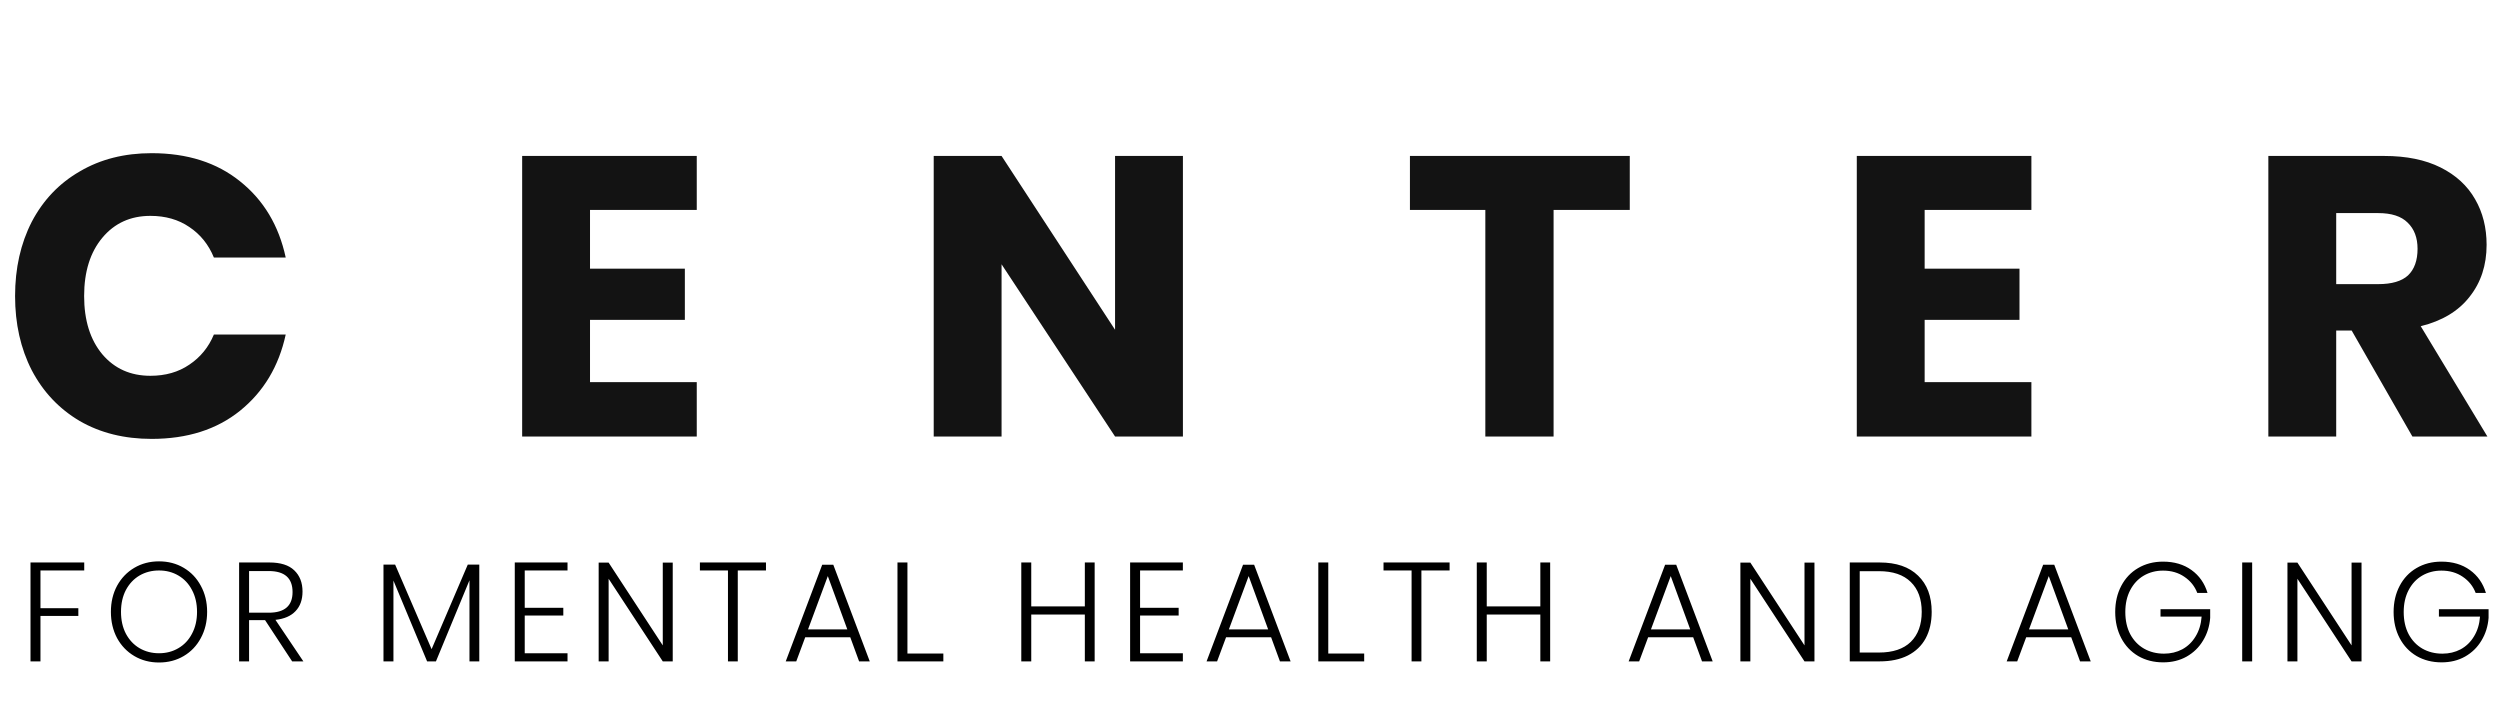 <svg width="378" height="110" viewBox="0 0 378 110" fill="none" xmlns="http://www.w3.org/2000/svg">
<path d="M22.92 23.16C28.32 23.16 32.78 24.58 36.3 27.42C39.86 30.26 42.16 34.1 43.2 38.94H32.34C31.54 36.98 30.3 35.44 28.62 34.32C26.98 33.2 25.02 32.64 22.74 32.64C19.74 32.64 17.32 33.74 15.48 35.94C13.64 38.14 12.72 41.08 12.72 44.76C12.72 48.44 13.64 51.38 15.48 53.58C17.32 55.74 19.74 56.82 22.74 56.82C25.02 56.82 26.98 56.26 28.62 55.14C30.3 54.02 31.54 52.5 32.34 50.58H43.2C42.16 55.38 39.86 59.22 36.3 62.1C32.78 64.94 28.32 66.36 22.92 66.36C18.8 66.36 15.18 65.46 12.06 63.66C8.94 61.82 6.52 59.26 4.8 55.98C3.12 52.7 2.28 48.96 2.28 44.76C2.28 40.56 3.12 36.82 4.8 33.54C6.52 30.26 8.94 27.72 12.06 25.92C15.18 24.08 18.8 23.16 22.92 23.16ZM89.21 31.74V40.62H103.55V48.36H89.21V57.78H105.35V66H78.95V23.58H105.35V31.74H89.21ZM178.857 66H168.597L151.437 39.96V66H141.177V23.58H151.437L168.597 49.86V23.58H178.857V66ZM246.422 23.58V31.74H234.902V66H224.582V31.74H213.182V23.58H246.422ZM291.007 31.74V40.62H305.347V48.36H291.007V57.78H307.147V66H280.747V23.58H307.147V31.74H291.007ZM364.754 66L355.574 49.98H353.234V66H342.974V23.58H360.494C363.854 23.58 366.694 24.16 369.014 25.32C371.334 26.48 373.074 28.08 374.234 30.12C375.394 32.12 375.974 34.42 375.974 37.02C375.974 40.1 375.114 42.72 373.394 44.88C371.714 47.04 369.254 48.52 366.014 49.32L376.094 66H364.754ZM353.234 42.96H359.594C361.634 42.96 363.134 42.52 364.094 41.64C365.054 40.72 365.534 39.38 365.534 37.62C365.534 35.94 365.034 34.62 364.034 33.66C363.074 32.7 361.594 32.22 359.594 32.22H353.234V42.96Z" fill="#131313"/>
<path d="M12.736 85.047V86.256H6.118V91.961H11.845V93.128H6.118V100H4.612V85.047H12.736ZM24.043 84.877C25.428 84.877 26.673 85.202 27.776 85.853C28.879 86.503 29.741 87.408 30.363 88.568C31 89.727 31.318 91.042 31.318 92.513C31.318 93.983 31 95.305 30.363 96.479C29.741 97.639 28.879 98.544 27.776 99.194C26.673 99.844 25.428 100.17 24.043 100.17C22.657 100.17 21.413 99.844 20.31 99.194C19.207 98.544 18.337 97.639 17.701 96.479C17.079 95.305 16.767 93.983 16.767 92.513C16.767 91.042 17.079 89.727 17.701 88.568C18.337 87.408 19.207 86.503 20.31 85.853C21.413 85.202 22.657 84.877 24.043 84.877ZM24.043 86.256C22.954 86.256 21.971 86.51 21.095 87.019C20.232 87.528 19.546 88.257 19.037 89.204C18.542 90.151 18.295 91.254 18.295 92.513C18.295 93.771 18.542 94.874 19.037 95.822C19.546 96.769 20.232 97.497 21.095 98.006C21.971 98.515 22.954 98.77 24.043 98.77C25.131 98.77 26.107 98.515 26.97 98.006C27.846 97.497 28.532 96.769 29.027 95.822C29.536 94.874 29.791 93.771 29.791 92.513C29.791 91.254 29.536 90.151 29.027 89.204C28.532 88.257 27.846 87.528 26.97 87.019C26.107 86.51 25.131 86.256 24.043 86.256ZM44.172 100L40.078 93.764H37.66V100H36.154V85.047H40.736C42.418 85.047 43.67 85.443 44.49 86.234C45.324 87.026 45.741 88.094 45.741 89.437C45.741 90.682 45.388 91.671 44.681 92.407C43.988 93.142 42.977 93.58 41.648 93.722L45.869 100H44.172ZM37.66 92.64H40.63C43.033 92.64 44.235 91.601 44.235 89.522C44.235 87.401 43.033 86.341 40.63 86.341H37.66V92.64ZM72.469 85.365V100H70.984V87.74L65.915 100H64.578L59.488 87.783V100H57.982V85.365H59.742L65.257 98.155L70.729 85.365H72.469ZM79.339 86.256V91.898H85.172V93.064H79.339V98.77H85.809V100H77.834V85.047H85.809V86.256H79.339ZM101.717 100H100.211L92.024 87.507V100H90.518V85.068H92.024L100.211 97.582V85.068H101.717V100ZM115.816 85.047V86.256H111.552V100H110.068V86.256H105.826V85.047H115.816ZM128.56 96.352H121.751L120.394 100H118.803L124.318 85.386H125.993L131.508 100H129.896L128.56 96.352ZM128.114 95.164L125.166 87.104L122.175 95.164H128.114ZM137.204 98.812H142.634V100H135.698V85.047H137.204V98.812ZM165.512 85.047V100H164.027V92.916H155.925V100H154.419V85.047H155.925V91.686H164.027V85.047H165.512ZM172.379 86.256V91.898H178.212V93.064H172.379V98.77H178.849V100H170.873V85.047H178.849V86.256H172.379ZM192.191 96.352H185.382L184.025 100H182.434L187.949 85.386H189.624L195.139 100H193.527L192.191 96.352ZM191.745 95.164L188.797 87.104L185.807 95.164H191.745ZM200.835 98.812H206.265V100H199.329V85.047H200.835V98.812ZM219.179 85.047V86.256H214.916V100H213.431V86.256H209.189V85.047H219.179ZM234.384 85.047V100H232.899V92.916H224.796V100H223.29V85.047H224.796V91.686H232.899V85.047H234.384ZM256.009 96.352H249.2L247.843 100H246.252L251.766 85.386H253.442L258.957 100H257.345L256.009 96.352ZM255.563 95.164L252.615 87.104L249.624 95.164H255.563ZM274.346 100H272.84L264.653 87.507V100H263.147V85.068H264.653L272.84 97.582V85.068H274.346V100ZM292.071 92.513C292.071 94.054 291.767 95.39 291.159 96.522C290.551 97.639 289.653 98.501 288.466 99.109C287.292 99.703 285.871 100 284.202 100H279.684V85.047H284.202C286.719 85.047 288.656 85.711 290.014 87.04C291.386 88.356 292.071 90.18 292.071 92.513ZM284.096 98.664C286.203 98.664 287.808 98.126 288.911 97.052C290.014 95.963 290.565 94.45 290.565 92.513C290.565 90.576 290.014 89.07 288.911 87.995C287.808 86.906 286.203 86.362 284.096 86.362H281.19V98.664H284.096ZM313.169 96.352H306.36L305.003 100H303.412L308.927 85.386H310.602L316.117 100H314.505L313.169 96.352ZM312.723 95.164L309.775 87.104L306.785 95.164H312.723ZM327.052 84.919C328.749 84.919 330.184 85.344 331.358 86.192C332.532 87.04 333.338 88.193 333.776 89.649H332.228C331.846 88.645 331.195 87.832 330.276 87.21C329.371 86.588 328.297 86.277 327.052 86.277C325.978 86.277 325.002 86.531 324.125 87.04C323.263 87.549 322.584 88.278 322.089 89.225C321.594 90.172 321.347 91.275 321.347 92.534C321.347 93.821 321.594 94.938 322.089 95.885C322.598 96.833 323.291 97.561 324.168 98.07C325.058 98.579 326.07 98.833 327.201 98.833C328.205 98.833 329.124 98.614 329.958 98.176C330.792 97.723 331.464 97.073 331.973 96.225C332.496 95.376 332.8 94.379 332.885 93.234H326.67V92.11H334.179V93.425C334.08 94.697 333.719 95.843 333.097 96.861C332.489 97.879 331.662 98.685 330.616 99.279C329.583 99.859 328.403 100.148 327.073 100.148C325.659 100.148 324.401 99.83 323.298 99.194C322.195 98.544 321.34 97.639 320.732 96.479C320.124 95.32 319.82 94.004 319.82 92.534C319.82 91.063 320.124 89.748 320.732 88.589C321.34 87.429 322.188 86.531 323.277 85.895C324.38 85.245 325.638 84.919 327.052 84.919ZM340.526 85.047V100H339.02V85.047H340.526ZM357.063 100H355.557L347.369 87.507V100H345.863V85.068H347.369L355.557 97.582V85.068H357.063V100ZM369.146 84.919C370.843 84.919 372.278 85.344 373.452 86.192C374.625 87.04 375.431 88.193 375.87 89.649H374.321C373.939 88.645 373.289 87.832 372.37 87.21C371.465 86.588 370.39 86.277 369.146 86.277C368.071 86.277 367.095 86.531 366.219 87.04C365.356 87.549 364.677 88.278 364.183 89.225C363.688 90.172 363.44 91.275 363.44 92.534C363.44 93.821 363.688 94.938 364.183 95.885C364.692 96.833 365.384 97.561 366.261 98.07C367.152 98.579 368.163 98.833 369.294 98.833C370.298 98.833 371.217 98.614 372.052 98.176C372.886 97.723 373.558 97.073 374.067 96.225C374.59 95.376 374.894 94.379 374.979 93.234H368.764V92.11H376.273V93.425C376.174 94.697 375.813 95.843 375.191 96.861C374.583 97.879 373.756 98.685 372.709 99.279C371.677 99.859 370.496 100.148 369.167 100.148C367.753 100.148 366.495 99.83 365.392 99.194C364.289 98.544 363.433 97.639 362.825 96.479C362.217 95.32 361.913 94.004 361.913 92.534C361.913 91.063 362.217 89.748 362.825 88.589C363.433 87.429 364.282 86.531 365.37 85.895C366.473 85.245 367.732 84.919 369.146 84.919Z" fill="black"/>
</svg>
